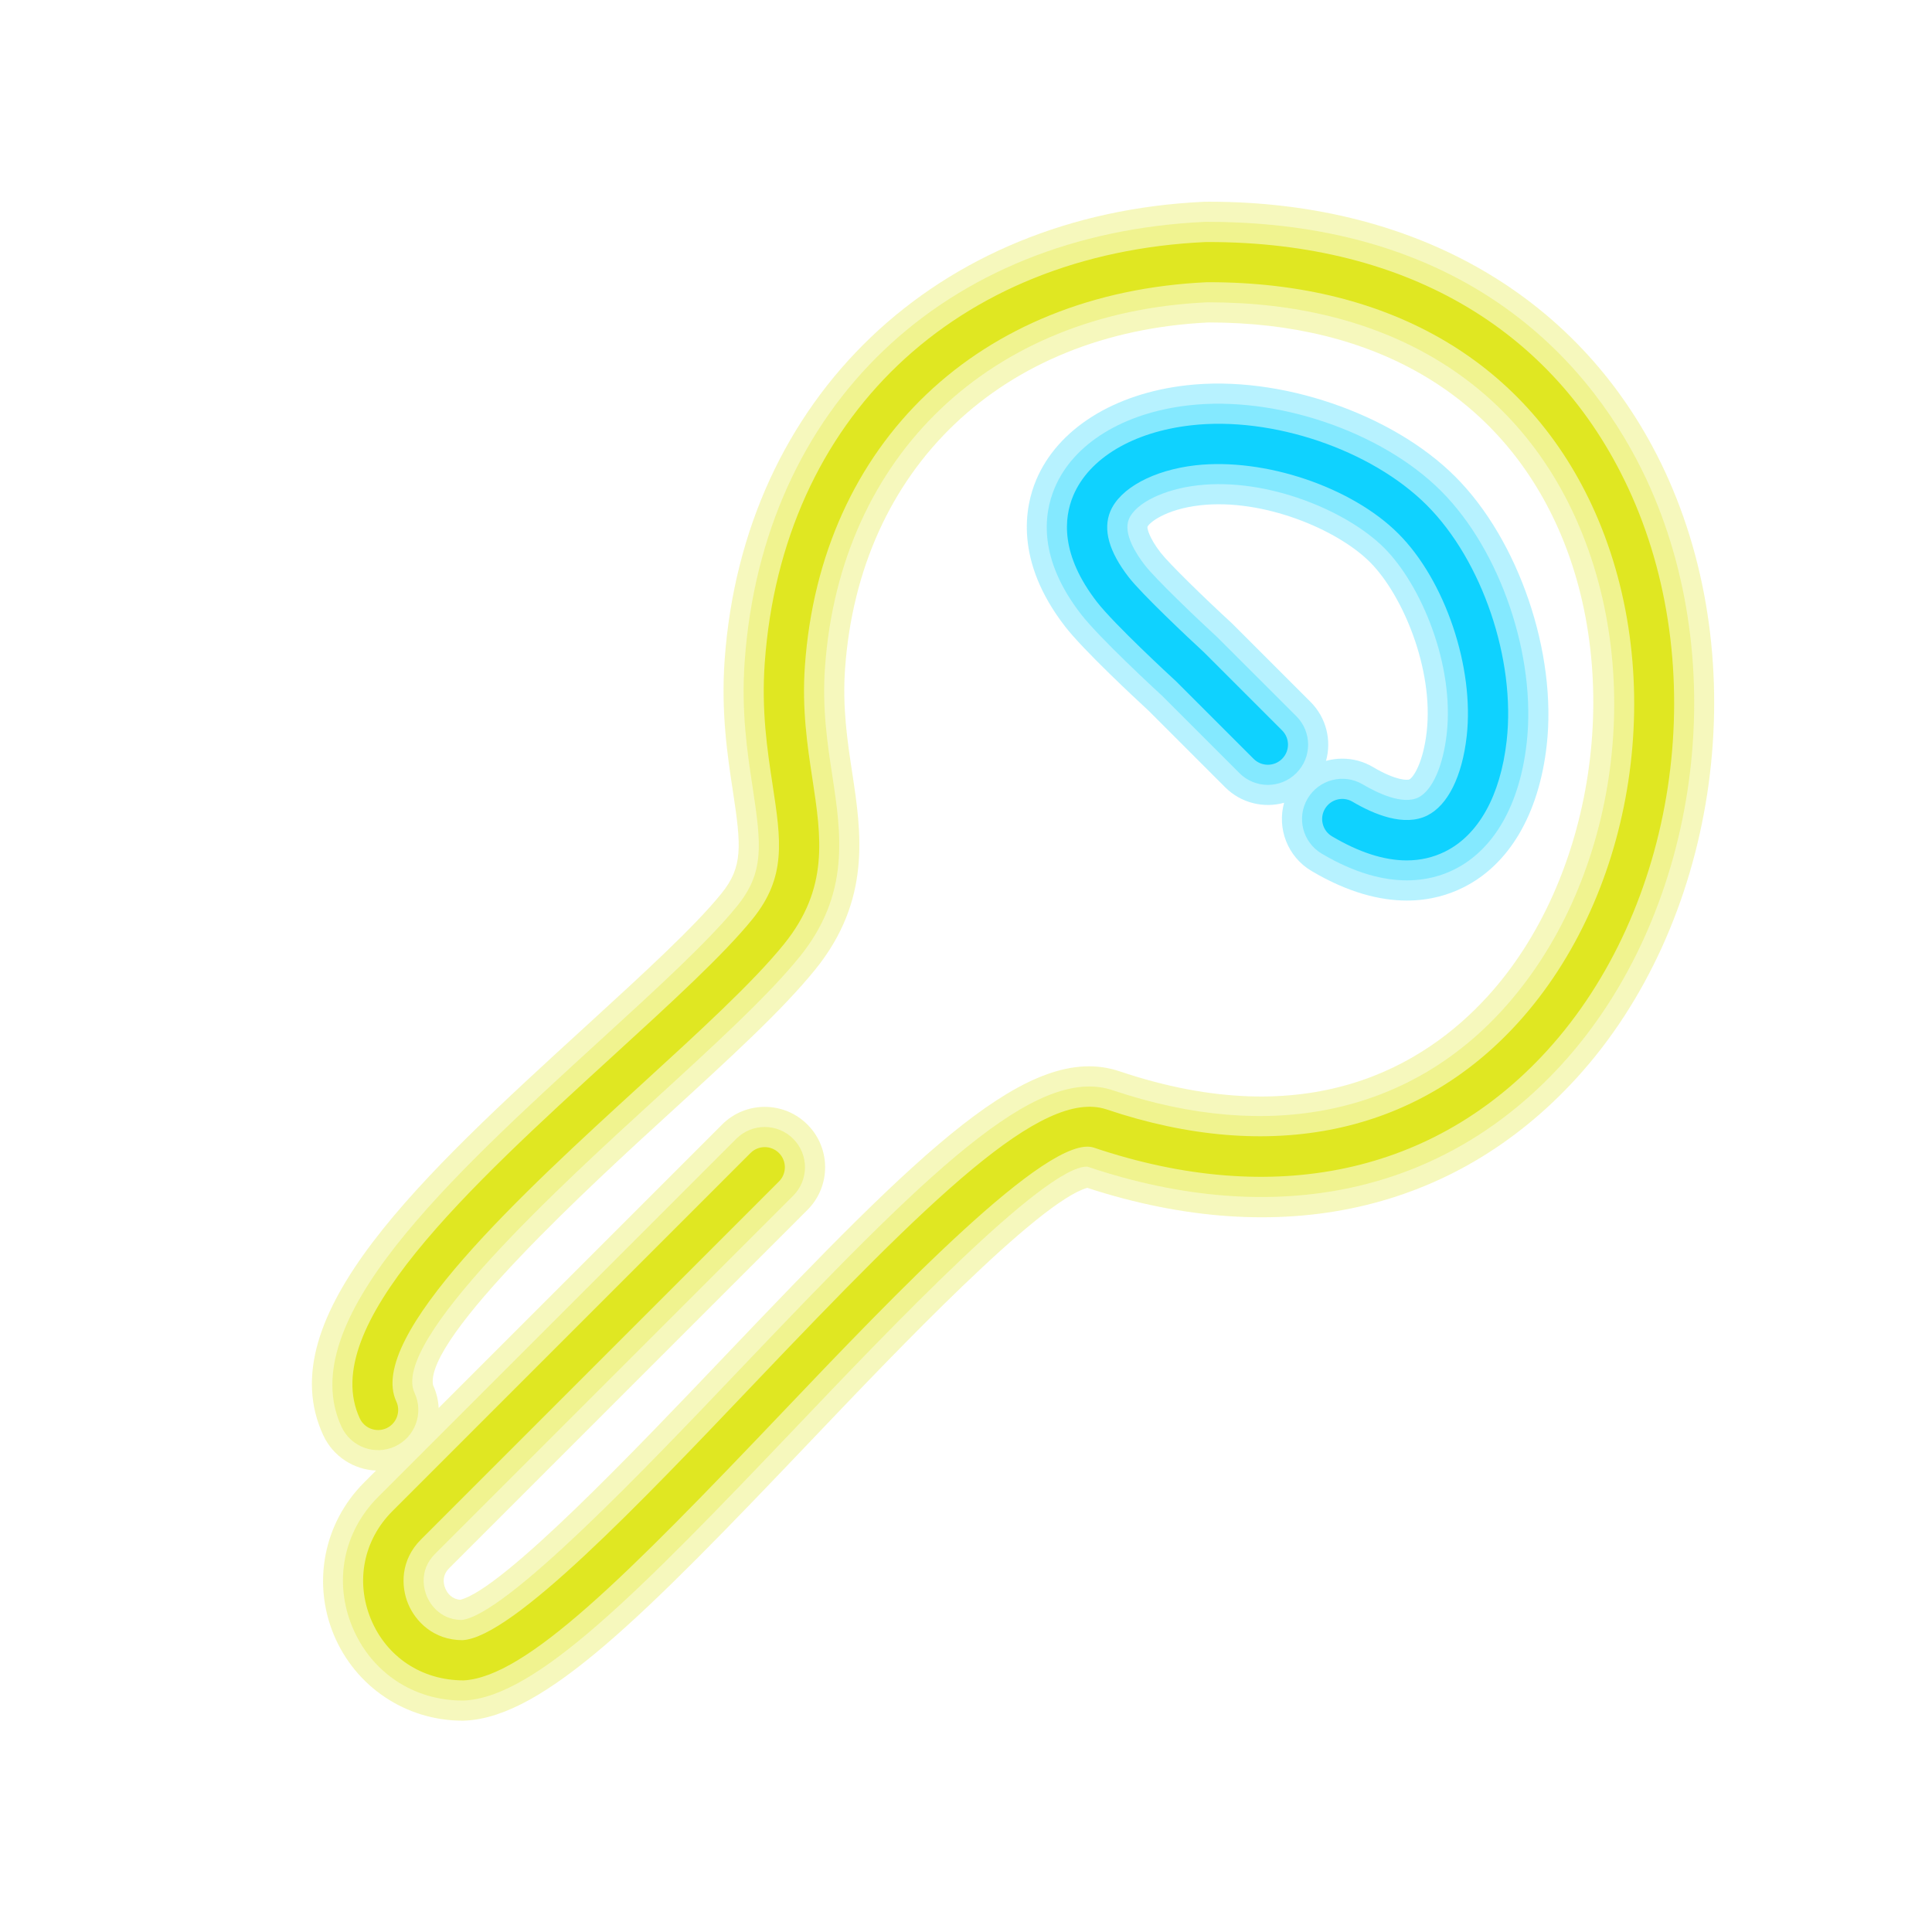 <svg xmlns="http://www.w3.org/2000/svg"  viewBox="0 0 96 96" width="96px" height="96px"><path fill="#0fd2ff" d="M69.905,44.748c-1.307,0-2.89-0.377-4.735-1.469c-1.195-0.707-1.72-2.113-1.363-3.39 c-1.008,0.279-2.135,0.024-2.928-0.769l-3.805-3.805c-0.629-0.58-3.226-2.994-4.142-4.175c-2.547-3.285-1.997-5.98-1.443-7.294 c1.069-2.535,3.863-4.293,7.474-4.701c4.581-0.525,10.197,1.389,13.35,4.541c3.151,3.15,5.062,8.765,4.542,13.35 c-0.387,3.416-1.861,5.925-4.149,7.063C71.993,44.456,71.056,44.748,69.905,44.748z M66.7,37.697c0.519,0,1.045,0.135,1.524,0.418 c1.155,0.683,1.718,0.657,1.807,0.614c0.197-0.098,0.687-0.83,0.861-2.368c0.353-3.112-1.19-6.8-2.822-8.432 c-1.632-1.632-5.32-3.172-8.432-2.822c-1.771,0.201-2.557,0.895-2.622,1.073c-0.011,0.073,0.063,0.519,0.656,1.283 c0.419,0.54,2.148,2.227,3.509,3.479c0.031,0.028,0.061,0.058,0.09,0.087l3.849,3.849c0.793,0.793,1.05,1.92,0.769,2.929 C66.153,37.734,66.425,37.697,66.7,37.697z" opacity=".3"/><path fill="#0fd2ff" d="M69.907,43.745c-1.148,0-2.558-0.339-4.228-1.326c-0.951-0.563-1.266-1.789-0.703-2.74 c0.562-0.95,1.79-1.264,2.739-0.703c0.694,0.41,1.974,1.04,2.762,0.649c0.688-0.343,1.228-1.55,1.409-3.151 c0.392-3.453-1.273-7.415-3.109-9.251c-1.836-1.835-5.796-3.5-9.251-3.108c-1.684,0.19-3.094,0.88-3.43,1.677 c-0.302,0.716,0.363,1.739,0.787,2.286c0.532,0.686,2.504,2.573,3.622,3.603l3.909,3.906c0.781,0.781,0.781,2.047,0,2.828 c-0.78,0.781-2.048,0.781-2.828,0l-3.849-3.849c-0.261-0.237-3.104-2.863-4.015-4.037c-2.123-2.737-1.885-4.933-1.312-6.292 c0.927-2.198,3.418-3.729,6.665-4.097c4.304-0.489,9.576,1.3,12.53,4.255c2.954,2.953,4.744,8.223,4.255,12.53 c-0.348,3.067-1.626,5.298-3.601,6.281C71.664,43.502,70.879,43.745,69.907,43.745z" opacity=".3"/><path fill="#0fd2ff" d="M69.898,42.753c-1.123,0-2.364-0.398-3.71-1.195c-0.475-0.281-0.633-0.895-0.352-1.369 c0.282-0.475,0.893-0.633,1.37-0.352c1.061,0.627,2.567,1.257,3.716,0.684c1.018-0.507,1.731-1.94,1.957-3.934 c0.388-3.419-1.072-7.748-3.396-10.071c-2.324-2.324-6.655-3.777-10.071-3.396c-2.09,0.237-3.753,1.133-4.238,2.282 c-0.381,0.904-0.073,2.01,0.918,3.287c0.642,0.827,2.914,2.97,3.736,3.726l3.878,3.878c0.391,0.391,0.391,1.023,0,1.414 s-1.023,0.391-1.414,0l-3.849-3.849c-0.285-0.261-3.071-2.833-3.932-3.942c-1.827-2.356-1.65-4.178-1.181-5.291 c0.785-1.86,2.974-3.165,5.856-3.491c4.022-0.462,8.953,1.211,11.71,3.968c2.756,2.756,4.425,7.681,3.969,11.71 c-0.308,2.72-1.393,4.672-3.053,5.499C71.221,42.605,70.582,42.753,69.898,42.753z"/><g><path fill="#e0e722" d="M22.984,85.499c-2.812,0-5.324-1.679-6.4-4.276c-1.076-2.599-0.487-5.563,1.502-7.551 l0.6-0.601c-1.092-0.044-2.125-0.688-2.618-1.743c-2.754-5.897,4.937-12.928,13.079-20.37c2.752-2.517,5.352-4.893,6.699-6.558 c1.077-1.332,0.987-2.351,0.569-5.102c-0.265-1.739-0.594-3.905-0.407-6.514C36.94,19.776,46.518,10.63,59.841,10.026 c0.076-0.004,0.153-0.003,0.229-0.003c10.628,0,18.951,5.029,22.844,13.81c4.271,9.634,2.354,22.131-4.561,29.717 c-6.079,6.67-14.709,8.608-24.328,5.473c-2.423,0.691-9.456,8.077-13.698,12.532c-8.34,8.759-13.25,13.725-17.18,13.939 C23.094,85.497,23.039,85.499,22.984,85.499z M38,55c0.768,0,1.536,0.293,2.121,0.879c1.172,1.171,1.172,3.071,0,4.242 L22.328,77.914c-0.362,0.362-0.309,0.751-0.201,1.012c0.1,0.24,0.308,0.523,0.739,0.567c2.11-0.517,8.727-7.466,13.117-12.076 c9.854-10.349,15.198-15.672,19.64-14.187c9.424,3.175,15.152-0.272,18.297-3.723c5.298-5.813,6.808-15.806,3.51-23.243 c-2.93-6.606-9.092-10.241-17.358-10.241c-0.008,0-0.015,0-0.022,0c-10.259,0.49-17.343,7.232-18.058,17.191 c-0.139,1.939,0.112,3.588,0.354,5.182c0.451,2.962,0.961,6.319-1.835,9.777c-1.631,2.016-4.265,4.424-7.315,7.212 C29.569,58.7,21.08,66.461,21.517,68.825c0.172,0.369,0.263,0.755,0.279,1.137l14.083-14.083C36.464,55.293,37.232,55,38,55z" opacity=".3"/><path fill="#e0e722" d="M22.984,84.499c-2.443,0-4.542-1.402-5.477-3.659c-0.935-2.258-0.443-4.733,1.285-6.461 l17.793-17.793c0.78-0.781,2.048-0.781,2.828,0c0.781,0.781,0.781,2.047,0,2.828L21.621,77.207 c-0.845,0.846-0.534,1.822-0.418,2.102c0.114,0.274,0.57,1.159,1.72,1.189c2.196-0.223,9.163-7.538,13.784-12.392 c9.298-9.765,14.748-15.23,18.597-13.928c7.754,2.61,14.626,1.191,19.355-3.997c5.641-6.188,7.19-16.417,3.685-24.322 c-3.1-6.989-9.587-10.836-18.271-10.836c-0.03,0-0.059,0-0.09,0c-10.748,0.488-18.234,7.602-18.988,18.119 c-0.147,2.052,0.112,3.756,0.363,5.404c0.44,2.893,0.895,5.883-1.625,8.998c-1.583,1.957-4.318,4.457-7.213,7.104 c-4.585,4.191-13.122,11.995-11.922,14.563c0.467,1.001,0.035,2.191-0.966,2.659c-1,0.465-2.191,0.034-2.658-0.966 c-2.443-5.231,5.33-12.338,12.847-19.21c2.781-2.541,5.407-4.942,6.801-6.666c1.353-1.672,1.217-3.011,0.78-5.881 c-0.271-1.778-0.577-3.795-0.398-6.292c0.909-12.673,9.89-21.243,22.882-21.831c0.038,0,0.076,0,0.114,0 c14.052,0,19.81,8.272,22,13.213c4.118,9.288,2.274,21.332-4.385,28.638c-5.862,6.433-14.241,8.241-23.587,5.094 c-0.008,0-0.017,0-0.025,0c-2.119,0-9.801,8.067-14.399,12.896c-7.927,8.324-12.965,13.437-16.51,13.631 C23.057,84.498,23.021,84.499,22.984,84.499z" opacity=".3"/><path fill="#e0e722" d="M23.035,83.497c-2.084,0.001-3.827-1.165-4.604-3.04c-0.777-1.877-0.368-3.935,1.068-5.371 l17.793-17.793c0.391-0.391,1.023-0.391,1.414,0s0.391,1.023,0,1.414L20.914,76.5c-1.02,1.021-0.997,2.317-0.635,3.191 s1.263,1.808,2.705,1.808c2.482-0.138,8.839-6.813,14.447-12.703c8.784-9.223,14.35-14.74,17.553-13.67 c8.149,2.744,15.4,1.228,20.413-4.271c5.895-6.468,7.519-17.15,3.86-25.401c-3.27-7.374-10.081-11.431-19.185-11.431 c-0.031,0-0.063,0-0.094,0c-11.33,0.514-19.19,7.991-19.982,19.048c-0.155,2.163,0.125,4.003,0.372,5.626 c0.445,2.923,0.829,5.447-1.414,8.219c-1.536,1.899-4.243,4.374-7.109,6.994c-5.767,5.271-13.664,12.49-12.153,15.726 c0.233,0.5,0.017,1.096-0.483,1.329c-0.502,0.231-1.095,0.018-1.33-0.483c-2.132-4.565,5.365-11.42,12.616-18.048 c2.809-2.567,5.462-4.993,6.904-6.775c1.687-2.086,1.41-3.905,0.991-6.66c-0.263-1.727-0.561-3.685-0.39-6.069 c0.87-12.135,9.478-20.341,21.929-20.904c0.035,0,0.07,0,0.105,0c9.982,0,17.44,4.479,21.05,12.619 c3.965,8.942,2.194,20.532-4.21,27.559c-5.58,6.122-13.58,7.834-22.529,4.819c-2.225-0.726-9.88,7.287-15.467,13.154 c-7.785,8.176-12.736,13.151-15.841,13.321C23.038,83.497,23.036,83.497,23.035,83.497z"/></g></svg>